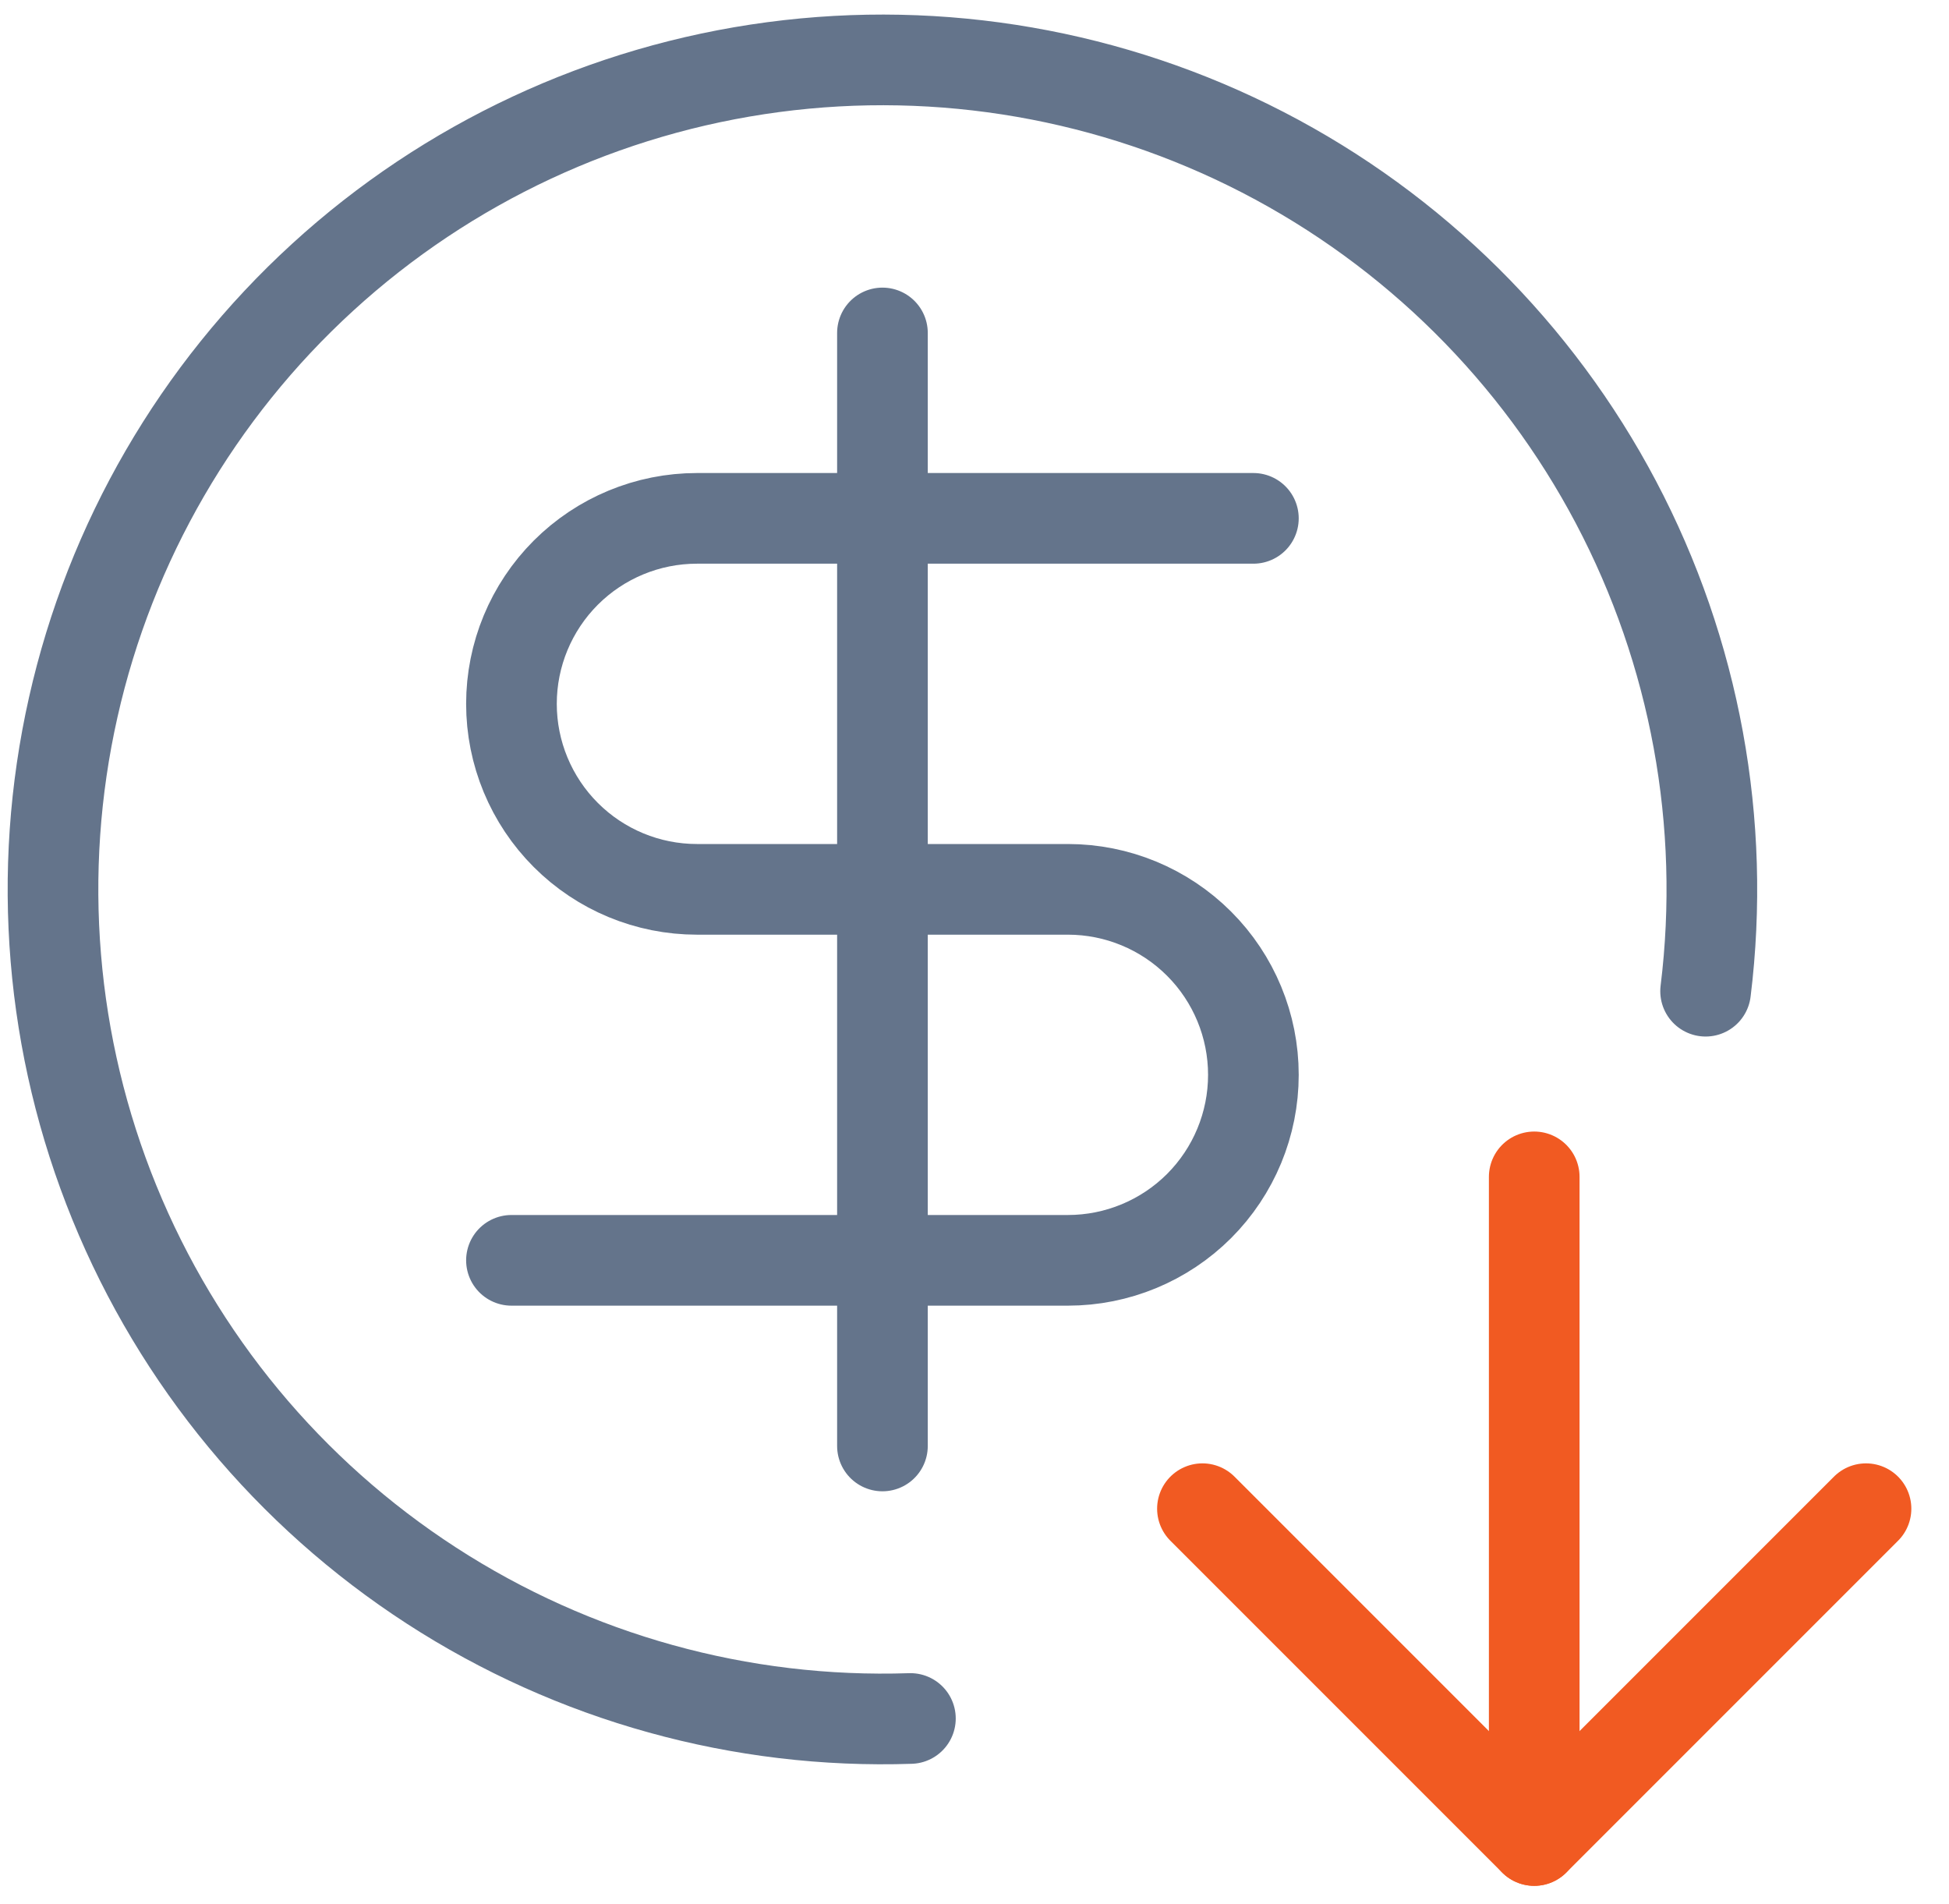 <svg width="43" height="42" viewBox="0 0 43 42" fill="none" xmlns="http://www.w3.org/2000/svg">
<path d="M20.086 37.91C16.346 38.036 12.658 37.013 9.518 34.978C6.378 32.944 3.937 29.996 2.524 26.531C1.111 23.067 0.794 19.252 1.616 15.602C2.437 11.952 4.358 8.641 7.119 6.116C9.88 3.591 13.349 1.974 17.058 1.481C20.767 0.988 24.538 1.644 27.863 3.36C31.187 5.076 33.906 7.771 35.652 11.079C37.399 14.389 38.089 18.153 37.63 21.866" stroke="#64748B" stroke-width="2" stroke-linecap="round" stroke-linejoin="round"/>
<path d="M26.529 33.282L33.849 40.602L41.169 33.282" stroke="#F15A22" stroke-width="2" stroke-linecap="round" stroke-linejoin="round"/>
<path d="M33.849 25.962V40.601V25.962Z" fill="#F15A22"/>
<path d="M33.849 25.962V40.601" stroke="#F15A22" stroke-width="2" stroke-linecap="round" stroke-linejoin="round"/>
<path d="M27.653 11.435H15.377C14.291 11.435 13.251 11.866 12.483 12.633C11.716 13.401 11.284 14.441 11.284 15.527C11.284 16.612 11.716 17.653 12.483 18.42C13.251 19.188 14.291 19.619 15.377 19.619H23.561C24.646 19.619 25.687 20.05 26.455 20.818C27.222 21.585 27.653 22.626 27.653 23.711C27.653 24.797 27.222 25.837 26.455 26.605C25.687 27.372 24.646 27.803 23.561 27.803H11.284" stroke="#64748B" stroke-width="2" stroke-linecap="round" stroke-linejoin="round"/>
<path d="M19.469 31.898V7.345" stroke="#64748B" stroke-width="2" stroke-linecap="round" stroke-linejoin="round"/>
</svg>
